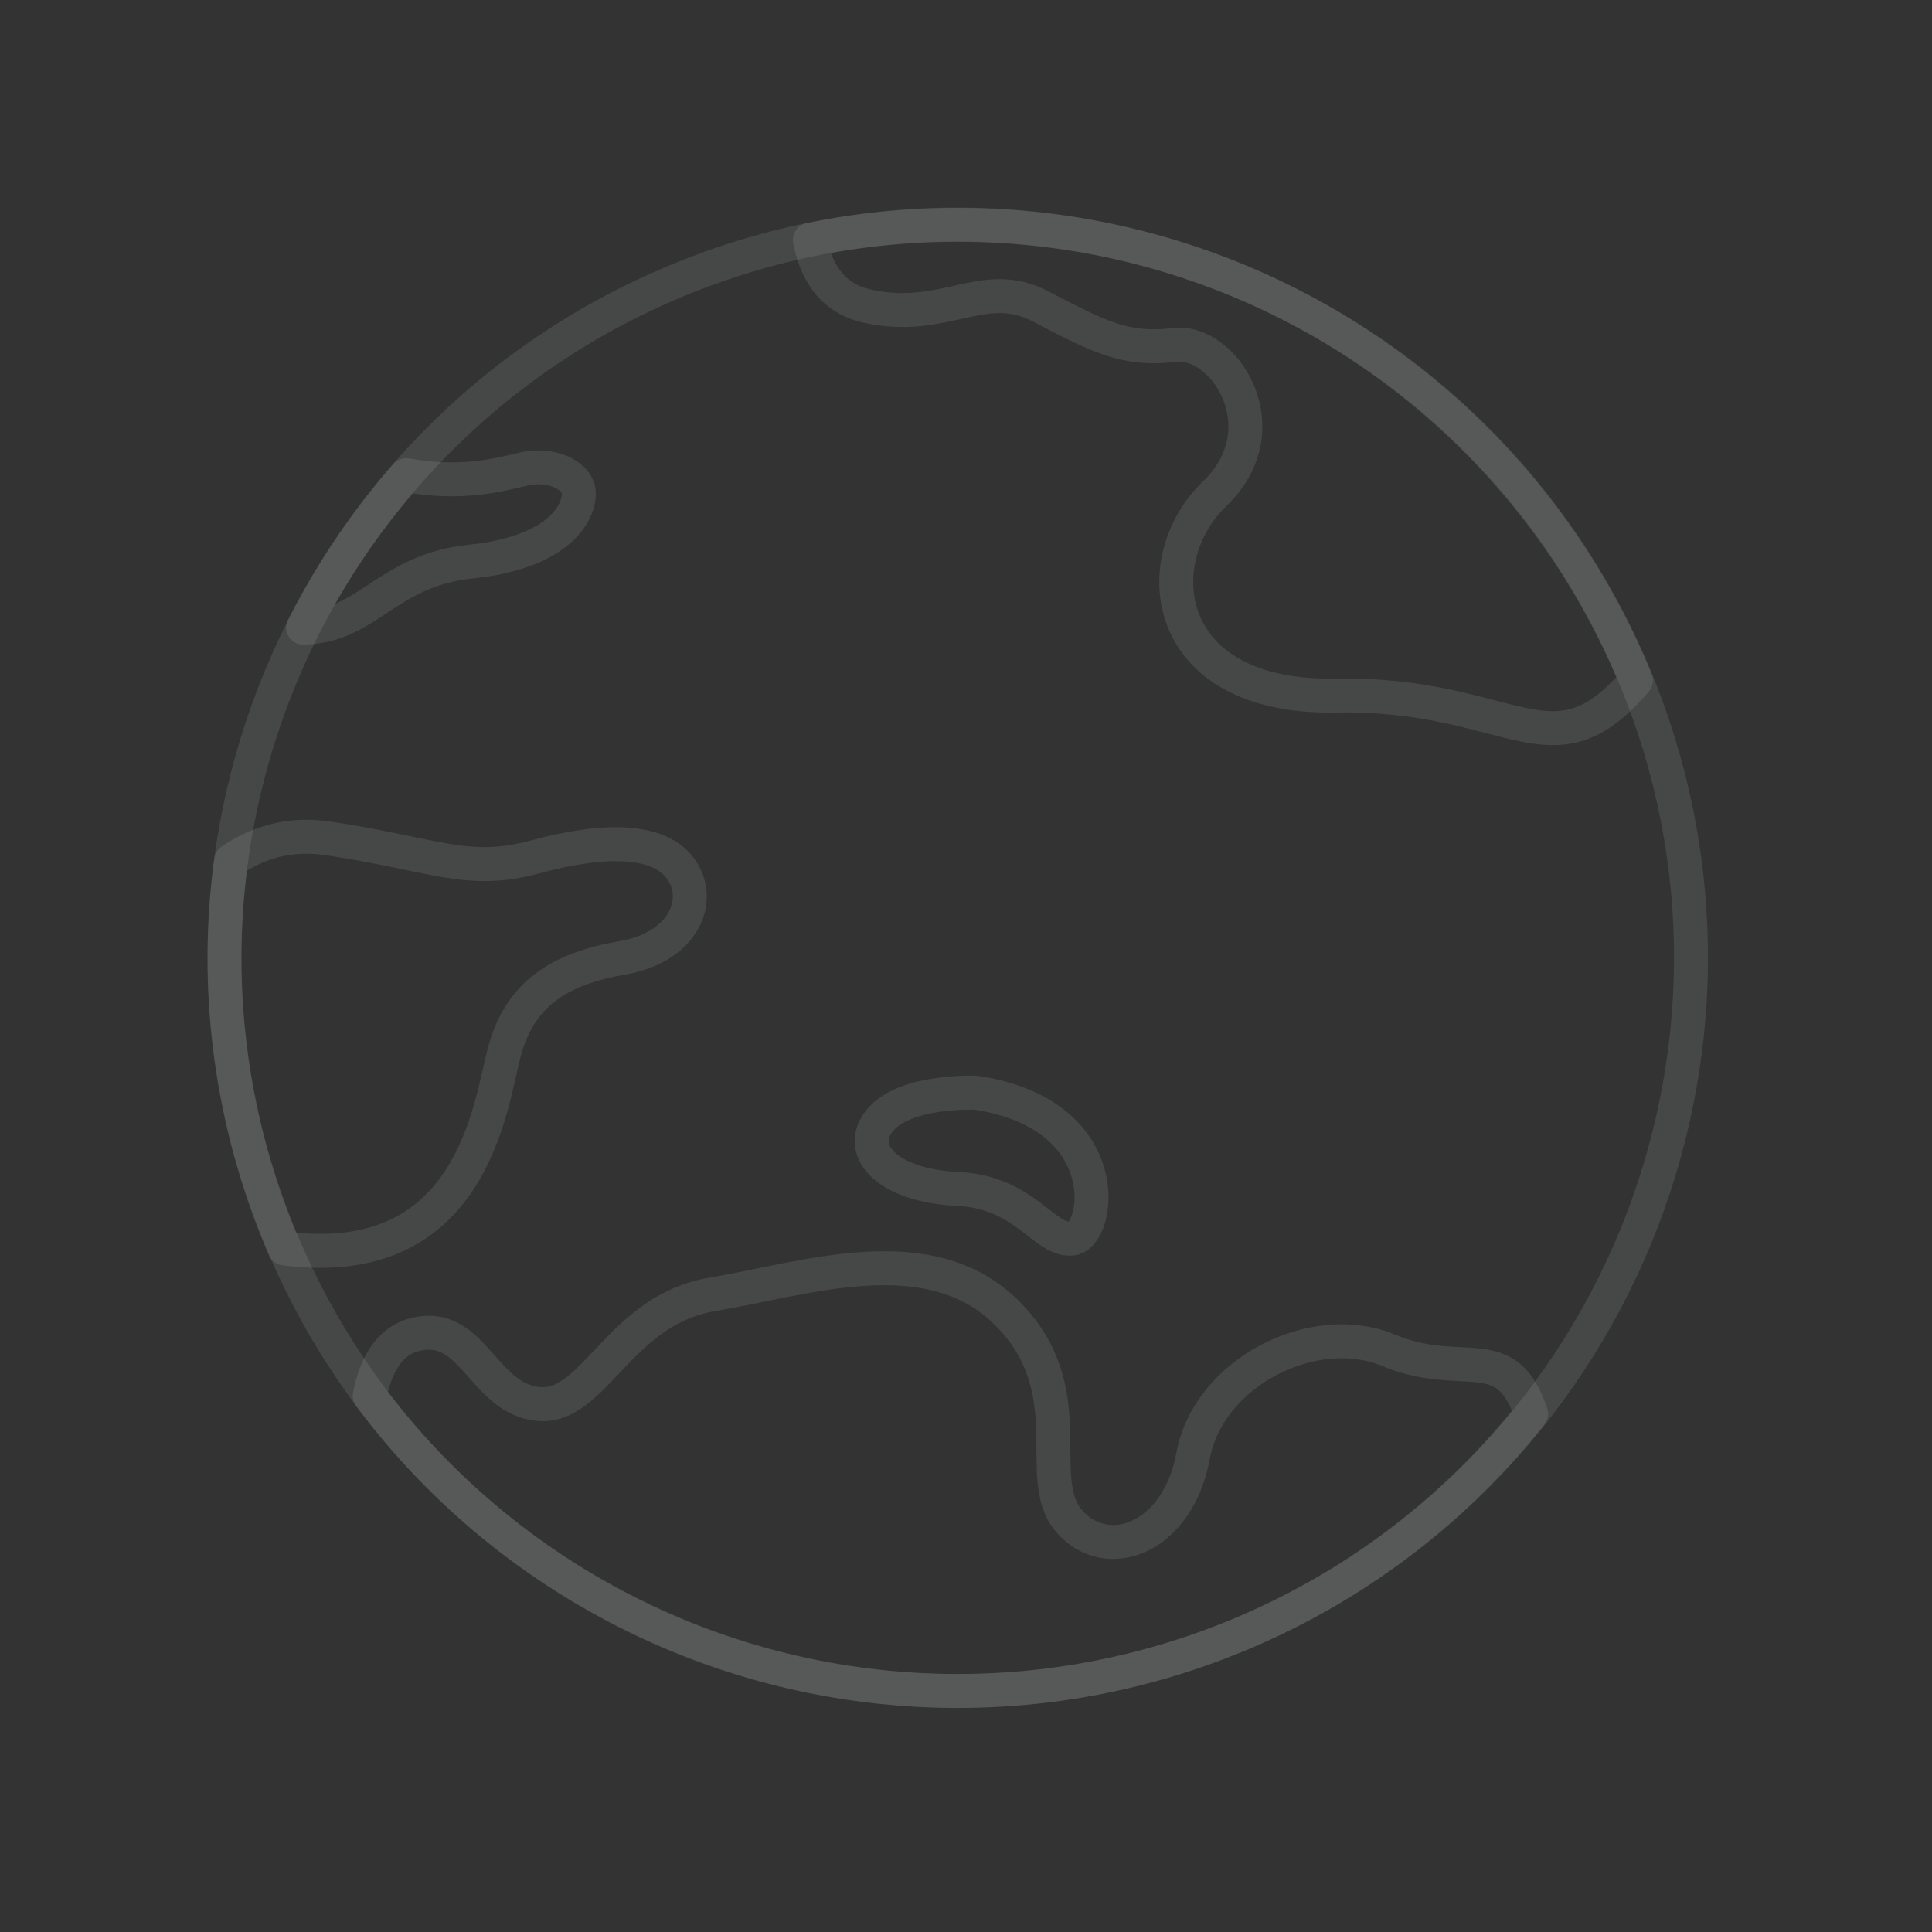 <svg width="74" height="74" viewBox="0 0 74 74" fill="none" xmlns="http://www.w3.org/2000/svg">
<rect x="0" y="0" width="74" height="74" fill="#333333" stroke="none"/>
<path d="M47.43 62.625C61.756 56.691 68.559 40.267 62.625 25.94C56.691 11.614 40.266 4.811 25.94 10.745C11.614 16.68 4.811 33.104 10.745 47.43C16.679 61.756 33.103 68.559 47.43 62.625Z" stroke="#F9FBFC" stroke-opacity="0.1" stroke-width="1.3" stroke-miterlimit="10" stroke-linejoin="round"/>
<path d="M36.673 64.766C45.574 64.766 53.502 60.62 58.646 54.158C57.691 51.268 56.036 52.906 53.186 51.719C50.334 50.53 46.293 52.551 45.699 55.759C45.105 58.968 42.371 59.919 40.945 58.255C39.519 56.592 41.54 53.264 38.568 50.292C35.597 47.321 30.843 48.985 27.277 49.579C23.712 50.174 22.761 53.976 20.622 53.777C18.482 53.577 18.126 50.53 15.867 51.124C14.846 51.393 14.365 52.401 14.162 53.471C19.281 60.328 27.458 64.766 36.673 64.766Z" stroke="#F9FBFC" stroke-opacity="0.1" stroke-width="1.3" stroke-miterlimit="10" stroke-linejoin="round"/>
<path d="M20.502 32.821C17.887 33.534 16.58 32.703 12.539 32.108C11.015 31.884 9.797 32.319 8.849 32.967C8.688 34.186 8.596 35.426 8.596 36.689C8.596 40.642 9.417 44.403 10.891 47.815C18.094 48.763 18.771 42.367 19.313 40.309C19.907 38.051 21.452 37.101 23.829 36.69C26.206 36.279 26.919 34.486 26.087 33.298C25.256 32.108 23.116 32.108 20.502 32.821Z" stroke="#F9FBFC" stroke-opacity="0.1" stroke-width="1.3" stroke-miterlimit="10" stroke-linejoin="round"/>
<path d="M62.662 26.062C58.471 15.827 48.417 8.613 36.672 8.613C34.737 8.613 32.847 8.81 31.022 9.182C31.221 10.272 31.782 11.41 33.219 11.726C36.19 12.38 37.662 10.597 39.838 11.726C42.014 12.855 43.083 13.45 44.984 13.212C46.886 12.974 49.122 16.42 46.518 18.917C43.914 21.413 44.39 26.761 51.164 26.642C57.938 26.523 59.425 29.872 62.662 26.062Z" stroke="#F9FBFC" stroke-opacity="0.1" stroke-width="1.3" stroke-miterlimit="10" stroke-linejoin="round"/>
<path d="M20.032 17.971C19.061 18.208 17.595 18.574 15.556 18.198C14.009 19.963 12.68 21.924 11.61 24.04C14.07 24.01 14.816 21.844 18.012 21.513C21.459 21.157 22.172 19.612 22.172 18.91C22.171 18.208 21.101 17.71 20.032 17.971Z" stroke="#F9FBFC" stroke-opacity="0.1" stroke-width="1.3" stroke-miterlimit="10" stroke-linejoin="round"/>
<path d="M37.379 41.853C37.379 41.853 34.645 41.734 33.694 42.923C32.744 44.112 34.066 45.419 36.673 45.537C39.28 45.656 39.994 47.558 41.063 47.439C42.132 47.32 42.846 42.685 37.379 41.853Z" stroke="#F9FBFC" stroke-opacity="0.1" stroke-width="1.3" stroke-miterlimit="10" stroke-linejoin="round"/>
</svg>
